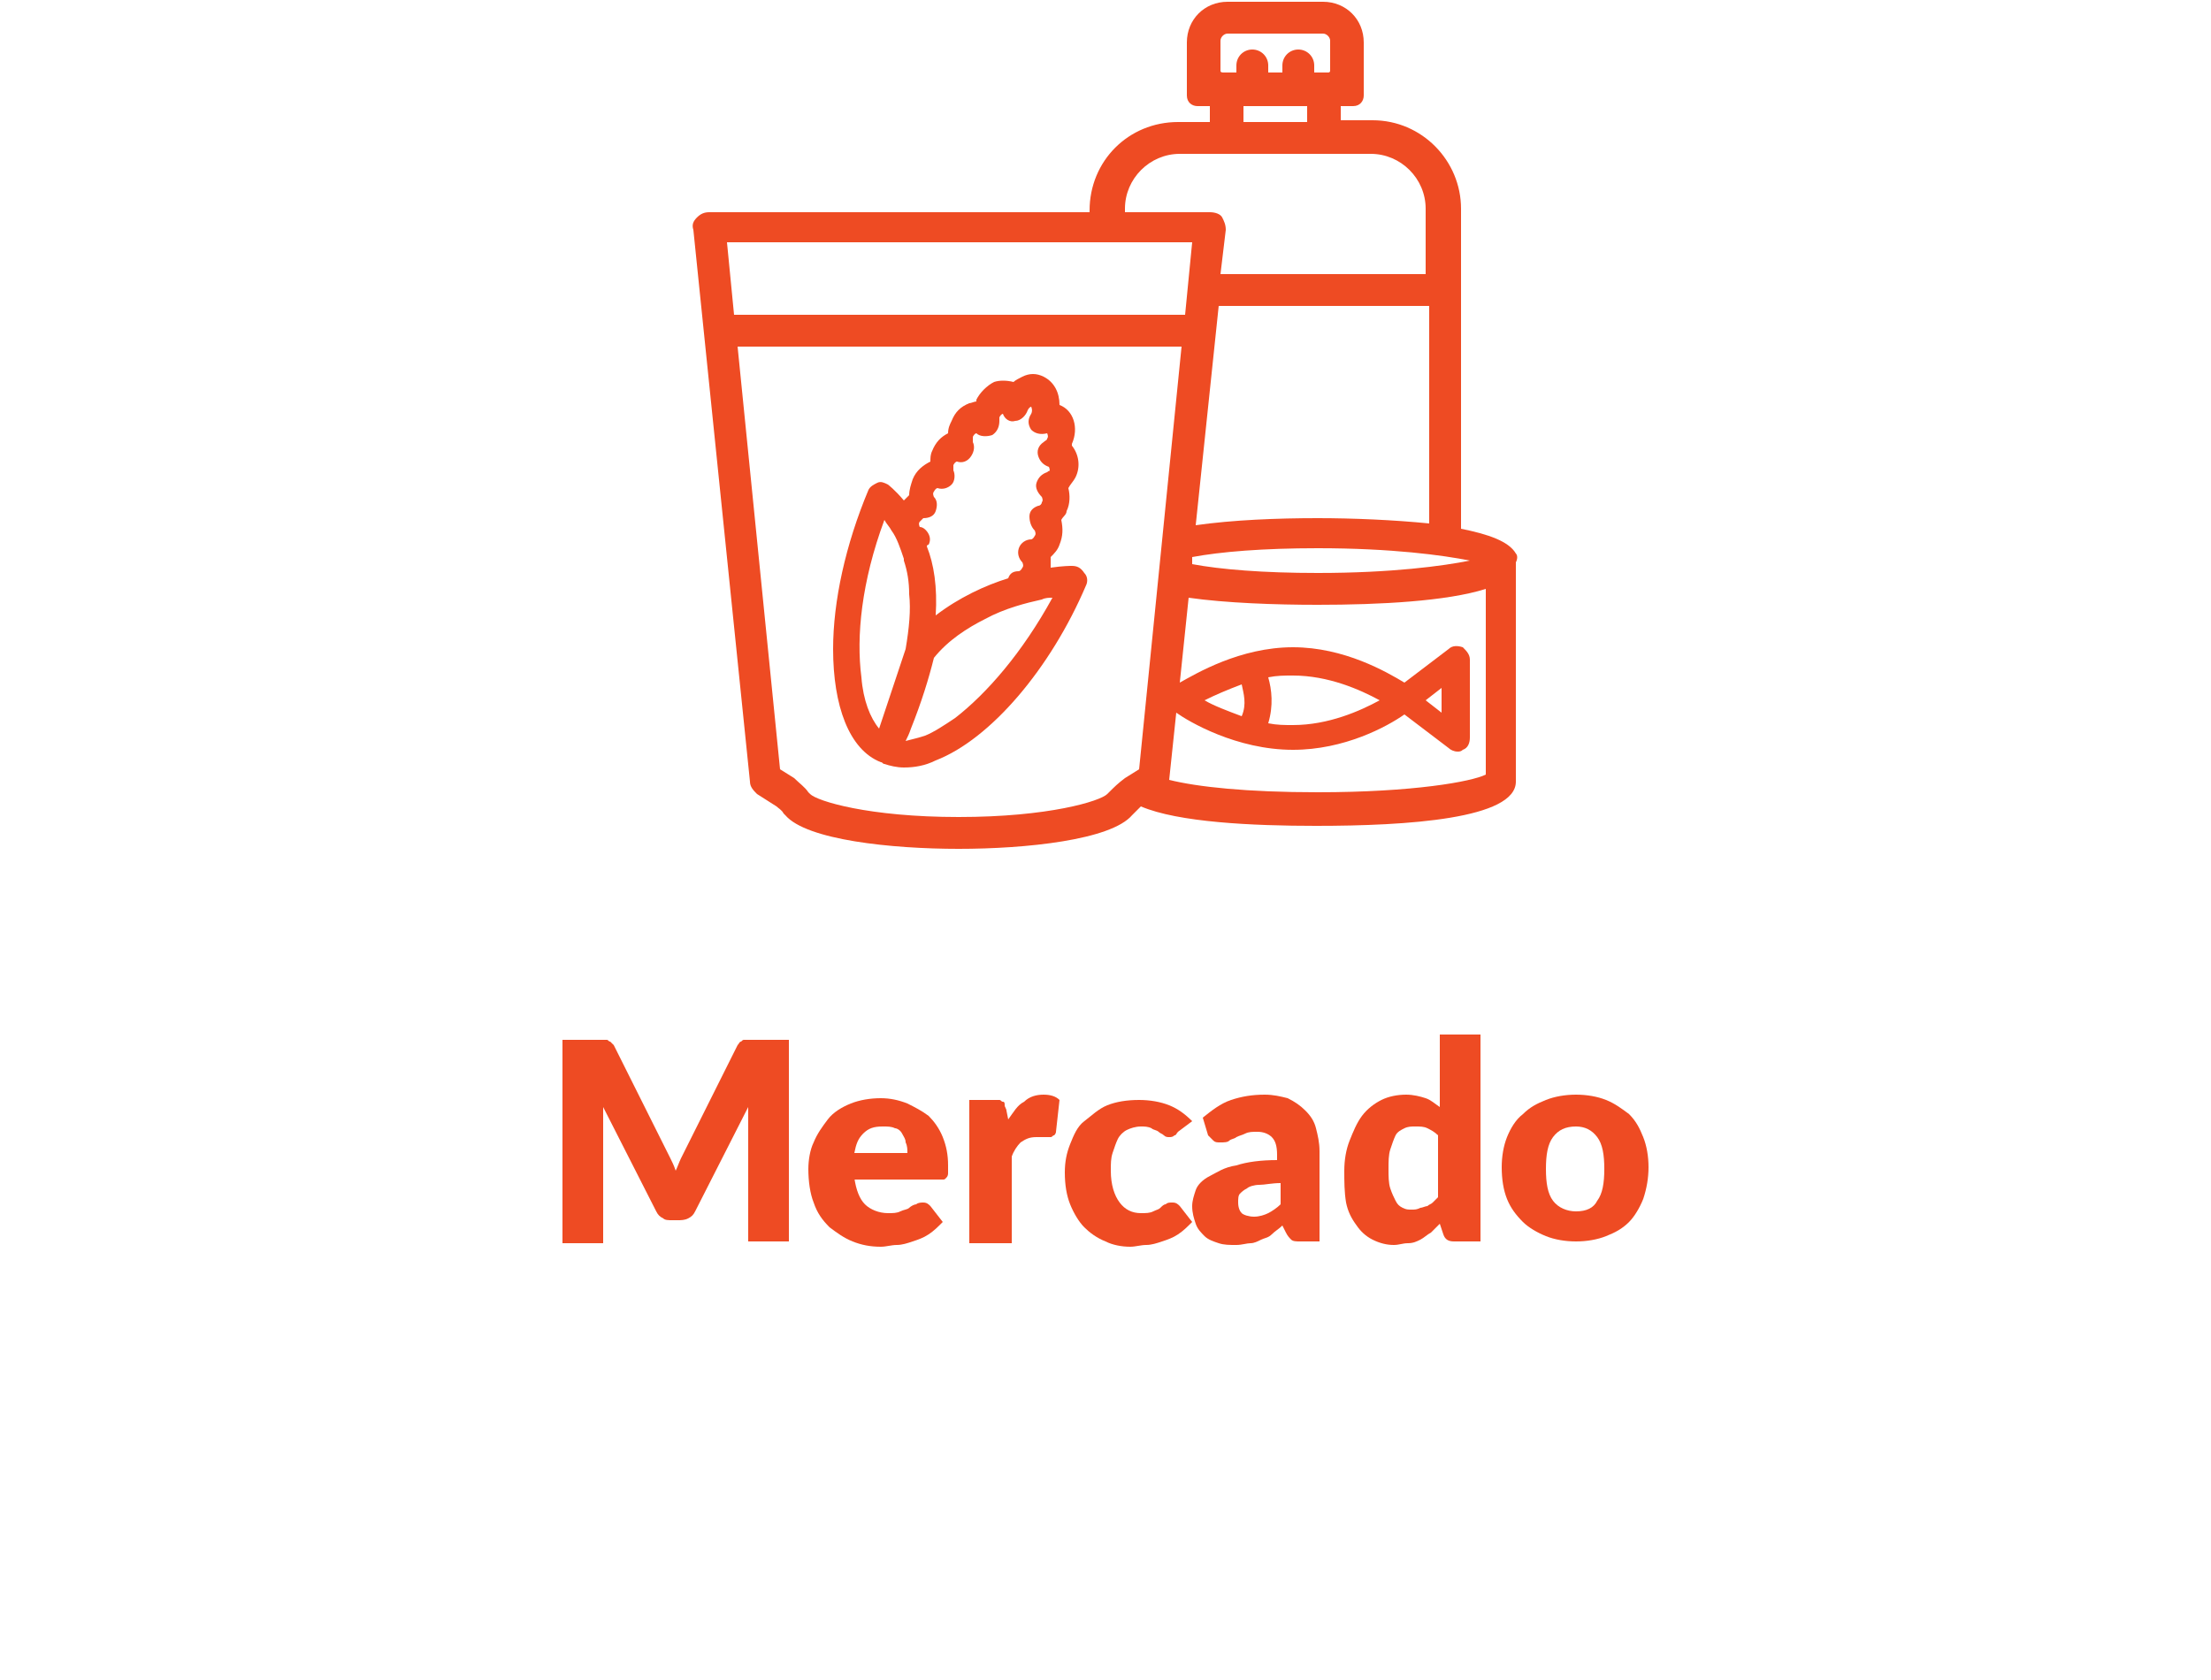 <?xml version="1.0" encoding="utf-8"?>
<!-- Generator: Adobe Illustrator 26.0.2, SVG Export Plug-In . SVG Version: 6.00 Build 0)  -->
<svg version="1.1" xmlns="http://www.w3.org/2000/svg" xmlns:xlink="http://www.w3.org/1999/xlink" x="0px" y="0px"
	 viewBox="0 0 125 95" style="enable-background:new 0 0 125 95;" xml:space="preserve">
<style type="text/css">
	.st0{fill:#EE4B23;stroke:#EE4B23;stroke-width:0.5;stroke-miterlimit:10;}
	.st1{fill:none;stroke:#EE4B23;stroke-width:1.8;stroke-miterlimit:10;}
	.st2{fill:#FF4C2C;}
	.st3{fill:#EE4B23;}
	.st4{fill:none;stroke:#000000;stroke-width:1.667;stroke-linecap:round;stroke-linejoin:round;stroke-miterlimit:10;}
	.st5{fill:none;stroke:#EE4B23;stroke-width:1.85;stroke-linecap:round;stroke-linejoin:round;stroke-miterlimit:22.926;}
	.st6{fill:none;stroke:#EE4B23;stroke-width:1.8;stroke-linecap:round;stroke-linejoin:round;stroke-miterlimit:10;}
	.st7{fill:none;stroke:#EE4B23;stroke-width:1.8;stroke-linecap:square;stroke-linejoin:round;stroke-miterlimit:10;}
	.st8{fill:none;stroke:#58595B;stroke-width:1.8;stroke-linecap:round;stroke-miterlimit:10;}
	.st9{fill:none;stroke:#58595B;stroke-width:1.8;stroke-linecap:round;stroke-linejoin:round;stroke-miterlimit:10;}
	.st10{fill:#FDA556;}
	.st11{fill:#333333;}
	.st12{fill:#FFFFFF;}
	.st13{fill:none;stroke:#EE4B23;stroke-width:2;stroke-miterlimit:10;}
	.st14{fill:#FFFFFF;stroke:#EE4B23;stroke-width:1.8;stroke-linecap:round;stroke-linejoin:round;stroke-miterlimit:10;}
	.st15{fill:#EE4B23;stroke:#EE4B23;stroke-width:0.4;stroke-miterlimit:10;}
	.st16{fill:none;stroke:#EE4B23;stroke-width:1.85;stroke-miterlimit:10;}
	.st17{fill:none;stroke:#EE4B23;stroke-width:1.85;stroke-linecap:round;stroke-miterlimit:10;}
	.st18{fill:#FFFFFF;stroke:#EE4B23;stroke-width:1.85;stroke-linecap:round;stroke-miterlimit:10;}
	.st19{fill:#FFFFFF;stroke:#EE4B23;stroke-width:1.8;stroke-miterlimit:10;}
	.st20{fill:none;stroke:#EE4B23;stroke-width:1.8;stroke-linecap:round;stroke-miterlimit:10;}
	.st21{fill:#FFFFFF;stroke:#EE4B23;stroke-width:1.5;stroke-linejoin:round;stroke-miterlimit:10;}
	.st22{fill:none;stroke:#EE4B23;stroke-width:1.5;stroke-linejoin:round;stroke-miterlimit:10;}
	.st23{fill:none;stroke:#EE4B23;stroke-width:1.5;stroke-linecap:round;stroke-linejoin:round;stroke-miterlimit:10;}
	.st24{fill:#FFFFFF;stroke:#EE4B23;stroke-width:1.5;stroke-linecap:round;stroke-linejoin:round;stroke-miterlimit:10;}
	.st25{fill:none;stroke:#EE4B23;stroke-width:3.582;stroke-miterlimit:10;}
	.st26{fill:none;stroke:#EE4B23;stroke-width:3.582;stroke-linecap:round;stroke-miterlimit:10;}
	.st27{fill:#FFFFFF;stroke:#EE4B23;stroke-width:3.582;stroke-linecap:round;stroke-miterlimit:10;}
	.st28{fill:#EE4B23;stroke:#EE4B23;stroke-width:0.968;stroke-miterlimit:10;}
	.st29{fill:none;stroke:#EE4B23;stroke-width:3.485;stroke-linecap:round;stroke-linejoin:round;stroke-miterlimit:10;}
	.st30{fill:#FFFFFF;stroke:#EE4B23;stroke-width:3.485;stroke-linecap:round;stroke-linejoin:round;stroke-miterlimit:10;}
	.st31{fill:none;stroke:#EE4B23;stroke-width:3.485;stroke-miterlimit:10;}
	.st32{fill:#EE4B23;stroke:#EE4B23;stroke-width:0.774;stroke-miterlimit:10;}
	.st33{fill:#FFFFFF;stroke:#EE4B23;stroke-width:3.485;stroke-miterlimit:10;}
	.st34{fill:none;stroke:#EE4B23;stroke-width:3.485;stroke-linecap:round;stroke-miterlimit:10;}
	.st35{fill:#FFFFFF;stroke:#EE4B23;stroke-width:2.904;stroke-linejoin:round;stroke-miterlimit:10;}
	.st36{fill:none;stroke:#EE4B23;stroke-width:2.904;stroke-linejoin:round;stroke-miterlimit:10;}
	.st37{fill:none;stroke:#EE4B23;stroke-width:2.904;stroke-linecap:round;stroke-linejoin:round;stroke-miterlimit:10;}
	.st38{fill:#FFFFFF;stroke:#EE4B23;stroke-width:2.904;stroke-linecap:round;stroke-linejoin:round;stroke-miterlimit:10;}
</style>
<g id="Frame">
</g>
<g id="Layer_1">
	<g>
		<g>
			<path class="st3" d="M44.6,58.8v11.4h-2.3v-6.6c0-0.2,0-0.3,0-0.5c0-0.2,0-0.4,0-0.5l-3,5.9c-0.1,0.2-0.2,0.3-0.4,0.4
				C38.7,69,38.5,69,38.3,69H38c-0.2,0-0.4,0-0.5-0.1c-0.2-0.1-0.3-0.2-0.4-0.4l-3-5.9c0,0.2,0,0.4,0,0.6c0,0.2,0,0.3,0,0.5v6.6
				h-2.3V58.8h2c0.1,0,0.2,0,0.3,0s0.2,0,0.2,0c0.1,0,0.1,0.1,0.2,0.1c0.1,0.1,0.1,0.1,0.2,0.2l2.9,5.8c0.1,0.2,0.2,0.4,0.3,0.6
				c0.1,0.2,0.2,0.4,0.3,0.7c0.1-0.2,0.2-0.5,0.3-0.7c0.1-0.2,0.2-0.4,0.3-0.6l2.9-5.8c0.1-0.1,0.1-0.2,0.2-0.2
				c0.1-0.1,0.1-0.1,0.2-0.1c0.1,0,0.1,0,0.2,0c0.1,0,0.2,0,0.3,0H44.6z"/>
			<path class="st3" d="M48.3,66.6c0.1,0.7,0.3,1.2,0.6,1.5c0.3,0.3,0.8,0.5,1.3,0.5c0.3,0,0.5,0,0.7-0.1c0.2-0.1,0.4-0.1,0.5-0.2
				s0.3-0.2,0.4-0.2c0.1-0.1,0.3-0.1,0.4-0.1c0.2,0,0.3,0.1,0.4,0.2l0.7,0.9c-0.3,0.3-0.5,0.5-0.8,0.7s-0.6,0.3-0.9,0.4
				s-0.6,0.2-0.9,0.2c-0.3,0-0.6,0.1-0.9,0.1c-0.6,0-1.1-0.1-1.6-0.3s-0.9-0.5-1.3-0.8c-0.4-0.4-0.7-0.8-0.9-1.4
				c-0.2-0.5-0.3-1.2-0.3-1.9c0-0.5,0.1-1.1,0.3-1.5c0.2-0.5,0.5-0.9,0.8-1.3s0.8-0.7,1.3-0.9c0.5-0.2,1.1-0.3,1.7-0.3
				c0.5,0,1,0.1,1.5,0.3c0.4,0.2,0.8,0.4,1.2,0.7c0.3,0.3,0.6,0.7,0.8,1.2c0.2,0.5,0.3,1,0.3,1.6c0,0.2,0,0.3,0,0.4
				c0,0.1,0,0.2-0.1,0.3s-0.1,0.1-0.2,0.1c-0.1,0-0.2,0-0.3,0H48.3z M51.3,65.2c0-0.2,0-0.4-0.1-0.6c0-0.2-0.1-0.3-0.2-0.5
				s-0.3-0.3-0.4-0.3c-0.2-0.1-0.4-0.1-0.7-0.1c-0.5,0-0.8,0.1-1.1,0.4c-0.3,0.3-0.4,0.6-0.5,1.1H51.3z"/>
			<path class="st3" d="M57,63.3c0.3-0.4,0.5-0.8,0.9-1c0.3-0.3,0.7-0.4,1.1-0.4c0.4,0,0.7,0.1,0.9,0.3L59.7,64
				c0,0.1-0.1,0.2-0.1,0.2c-0.1,0-0.1,0.1-0.2,0.1c0,0-0.1,0-0.2,0c-0.1,0-0.1,0-0.2,0s-0.1,0-0.2,0c-0.1,0-0.1,0-0.2,0
				c-0.4,0-0.6,0.1-0.9,0.3c-0.2,0.2-0.4,0.5-0.5,0.8v4.9h-2.4v-8.1h1.4c0.1,0,0.2,0,0.3,0c0.1,0,0.1,0.1,0.2,0.1s0.1,0.1,0.1,0.2
				s0.1,0.2,0.1,0.3L57,63.3z"/>
			<path class="st3" d="M66.6,64c-0.1,0.1-0.1,0.2-0.2,0.2c-0.1,0.1-0.2,0.1-0.3,0.1c-0.1,0-0.2,0-0.3-0.1c-0.1-0.1-0.2-0.1-0.3-0.2
				c-0.1-0.1-0.3-0.1-0.4-0.2c-0.2-0.1-0.4-0.1-0.6-0.1c-0.3,0-0.6,0.1-0.8,0.2c-0.2,0.1-0.4,0.3-0.5,0.5c-0.1,0.2-0.2,0.5-0.3,0.8
				c-0.1,0.3-0.1,0.6-0.1,1c0,0.8,0.2,1.4,0.5,1.8c0.3,0.4,0.7,0.6,1.2,0.6c0.3,0,0.5,0,0.7-0.1c0.2-0.1,0.3-0.1,0.4-0.2
				c0.1-0.1,0.2-0.2,0.3-0.2c0.1-0.1,0.2-0.1,0.4-0.1c0.2,0,0.3,0.1,0.4,0.2l0.7,0.9c-0.3,0.3-0.5,0.5-0.8,0.7s-0.6,0.3-0.9,0.4
				s-0.6,0.2-0.9,0.2s-0.6,0.1-0.9,0.1c-0.5,0-1-0.1-1.4-0.3c-0.5-0.2-0.9-0.5-1.2-0.8s-0.6-0.8-0.8-1.3s-0.3-1.1-0.3-1.8
				c0-0.6,0.1-1.1,0.3-1.6c0.2-0.5,0.4-1,0.8-1.3s0.8-0.7,1.3-0.9c0.5-0.2,1.1-0.3,1.8-0.3c0.6,0,1.2,0.1,1.7,0.3s0.9,0.5,1.3,0.9
				L66.6,64z"/>
			<path class="st3" d="M68,63.2c0.5-0.4,1-0.8,1.6-1c0.6-0.2,1.2-0.3,1.9-0.3c0.5,0,0.9,0.1,1.3,0.2c0.4,0.2,0.7,0.4,1,0.7
				s0.5,0.6,0.6,1c0.1,0.4,0.2,0.8,0.2,1.3v5.1h-1.1c-0.2,0-0.4,0-0.5-0.1c-0.1-0.1-0.2-0.2-0.3-0.4l-0.2-0.4
				c-0.2,0.2-0.4,0.3-0.6,0.5s-0.4,0.2-0.6,0.3s-0.4,0.2-0.6,0.2c-0.2,0-0.5,0.1-0.8,0.1c-0.4,0-0.7,0-1-0.1
				c-0.3-0.1-0.6-0.2-0.8-0.4c-0.2-0.2-0.4-0.4-0.5-0.7c-0.1-0.3-0.2-0.6-0.2-1c0-0.3,0.1-0.6,0.2-0.9s0.4-0.6,0.8-0.8
				c0.4-0.2,0.8-0.5,1.5-0.6c0.6-0.2,1.4-0.3,2.3-0.3v-0.3c0-0.5-0.1-0.8-0.3-1s-0.5-0.3-0.8-0.3c-0.3,0-0.5,0-0.7,0.1
				c-0.2,0.1-0.3,0.1-0.5,0.2c-0.1,0.1-0.3,0.1-0.4,0.2c-0.1,0.1-0.3,0.1-0.5,0.1c-0.2,0-0.3,0-0.4-0.1c-0.1-0.1-0.2-0.2-0.3-0.3
				L68,63.2z M72.4,66.9c-0.5,0-0.9,0.1-1.2,0.1s-0.6,0.1-0.7,0.2c-0.2,0.1-0.3,0.2-0.4,0.3S70,67.8,70,68c0,0.3,0.1,0.5,0.2,0.6
				s0.4,0.2,0.7,0.2c0.3,0,0.6-0.1,0.8-0.2c0.2-0.1,0.5-0.3,0.7-0.5V66.9z"/>
			<path class="st3" d="M83.7,58.4v11.8h-1.5c-0.3,0-0.5-0.1-0.6-0.4l-0.2-0.6c-0.2,0.2-0.3,0.3-0.5,0.5c-0.2,0.1-0.4,0.3-0.6,0.4
				c-0.2,0.1-0.4,0.2-0.7,0.2s-0.5,0.1-0.8,0.1c-0.4,0-0.8-0.1-1.2-0.3s-0.7-0.5-0.9-0.8c-0.3-0.4-0.5-0.8-0.6-1.3
				C76,67.4,76,66.8,76,66.2c0-0.6,0.1-1.2,0.3-1.7c0.2-0.5,0.4-1,0.7-1.4c0.3-0.4,0.7-0.7,1.1-0.9s0.9-0.3,1.4-0.3
				c0.4,0,0.8,0.1,1.1,0.2c0.3,0.1,0.5,0.3,0.8,0.5v-4.1H83.7z M81.3,64.2c-0.2-0.2-0.4-0.3-0.6-0.4c-0.2-0.1-0.4-0.1-0.7-0.1
				c-0.2,0-0.4,0-0.6,0.1c-0.2,0.1-0.4,0.2-0.5,0.4s-0.2,0.5-0.3,0.8c-0.1,0.3-0.1,0.7-0.1,1.1c0,0.4,0,0.8,0.1,1.1
				c0.1,0.3,0.2,0.5,0.3,0.7c0.1,0.2,0.2,0.3,0.4,0.4c0.2,0.1,0.3,0.1,0.5,0.1c0.2,0,0.3,0,0.5-0.1c0.1,0,0.3-0.1,0.4-0.1
				c0.1-0.1,0.2-0.1,0.3-0.2c0.1-0.1,0.2-0.2,0.3-0.3V64.2z"/>
			<path class="st3" d="M89.1,61.9c0.6,0,1.2,0.1,1.7,0.3c0.5,0.2,0.9,0.5,1.3,0.8c0.4,0.4,0.6,0.8,0.8,1.3s0.3,1.1,0.3,1.7
				c0,0.6-0.1,1.2-0.3,1.8c-0.2,0.5-0.5,1-0.8,1.3c-0.4,0.4-0.8,0.6-1.3,0.8s-1.1,0.3-1.7,0.3c-0.6,0-1.2-0.1-1.7-0.3
				s-1-0.5-1.3-0.8c-0.4-0.4-0.7-0.8-0.9-1.3c-0.2-0.5-0.3-1.1-0.3-1.8c0-0.6,0.1-1.2,0.3-1.7s0.5-1,0.9-1.3
				c0.4-0.4,0.8-0.6,1.3-0.8C87.9,62,88.5,61.9,89.1,61.9z M89.1,68.5c0.6,0,1-0.2,1.2-0.6c0.3-0.4,0.4-1,0.4-1.8
				c0-0.8-0.1-1.4-0.4-1.8c-0.3-0.4-0.7-0.6-1.2-0.6c-0.6,0-1,0.2-1.3,0.6c-0.3,0.4-0.4,1-0.4,1.8c0,0.8,0.1,1.4,0.4,1.8
				C88.1,68.3,88.6,68.5,89.1,68.5z"/>
		</g>
	</g>
	<g>
		<path class="st3" d="M85.7,31.3c-0.4-0.7-1.6-1.1-3.1-1.4V11.8c0-2.7-2.2-5-5-5h-1.8V6h0.7c0.4,0,0.6-0.3,0.6-0.6v-3
			c0-1.3-1-2.3-2.3-2.3h-5.4c-1.3,0-2.3,1-2.3,2.3v3c0,0.4,0.3,0.6,0.6,0.6h0.7v0.9h-1.8c-2.8,0-5,2.2-5,5v0.1H40.1
			c-0.3,0-0.5,0.1-0.7,0.3s-0.3,0.4-0.2,0.7l3.2,31.2c0,0.3,0.2,0.5,0.4,0.7l1.1,0.7c0.1,0.1,0.3,0.2,0.4,0.4l0.1,0.1
			c1.2,1.4,6,1.9,9.8,1.9c3.8,0,8.6-0.5,9.8-1.9l0.1-0.1c0.2-0.2,0.3-0.3,0.4-0.4l0,0c2.1,0.9,6.3,1.1,9.9,1.1
			c5.2,0,11.3-0.4,11.3-2.5V31.8c0,0,0,0,0,0C85.8,31.6,85.8,31.4,85.7,31.3z M67.4,31.5c1.6-0.3,4-0.5,7.1-0.5
			c4.2,0,7.1,0.4,8.6,0.7c-1.5,0.3-4.4,0.7-8.6,0.7c-3.1,0-5.5-0.2-7.1-0.5L67.4,31.5z M74.5,29.3c-2.3,0-4.8,0.1-6.9,0.4l1.3-12.4
			h11.9v12.3C78.8,29.4,76.5,29.3,74.5,29.3z M69,2.3c0-0.2,0.2-0.4,0.4-0.4h5.4c0.2,0,0.4,0.2,0.4,0.4V4c0,0.1-0.1,0.1-0.1,0.1
			h-0.8V3.7c0-0.5-0.4-0.9-0.9-0.9s-0.9,0.4-0.9,0.9v0.4h-0.8V3.7c0-0.5-0.4-0.9-0.9-0.9s-0.9,0.4-0.9,0.9v0.4h-0.7
			C69.1,4.1,69,4.1,69,4V2.3z M73.9,6v0.9h-3.6V6H73.9z M63.6,11.8c0-1.7,1.4-3.1,3.1-3.1h10.8c1.7,0,3.1,1.4,3.1,3.1v3.7H69
			l0.3-2.5c0-0.3-0.1-0.5-0.2-0.7s-0.4-0.3-0.7-0.3h-4.8V11.8z M67.4,13.7L67,17.8H41.5l-0.4-4.1H67.4z M62.7,44.8l-0.1,0.1
			c-0.4,0.4-3.3,1.3-8.4,1.3s-8-0.9-8.4-1.3l-0.1-0.1c-0.2-0.3-0.5-0.5-0.8-0.8l-0.8-0.5l-2.4-23.9h25.1l-2.4,23.9L63.6,44
			C63.2,44.3,63,44.5,62.7,44.8z M84,43.8c-0.8,0.4-4.1,1-9.5,1c-4,0-6.8-0.3-8.4-0.7c0,0,0,0,0,0l0.4-3.8c0.7,0.5,3.4,2.1,6.6,2.1
			c2.9,0,5.3-1.3,6.3-2l2.5,1.9c0.1,0.1,0.3,0.2,0.5,0.2c0.1,0,0.2,0,0.3-0.1c0.3-0.1,0.4-0.4,0.4-0.7v-4.4c0-0.3-0.2-0.5-0.4-0.7
			c-0.3-0.1-0.6-0.1-0.8,0.1l-2.5,1.9c-1-0.6-3.4-2-6.3-2c-3,0-5.5,1.5-6.4,2l0.5-4.8c2.1,0.3,4.9,0.4,7.3,0.4
			c3.5,0,7.3-0.2,9.5-0.9V43.8z M70.2,38.7c0.1,0.5,0.3,1.1,0,1.8c-0.8-0.3-1.6-0.6-2.1-0.9C68.7,39.3,69.4,39,70.2,38.7z
			 M71.7,38.3c0.5-0.1,0.9-0.1,1.4-0.1c2,0,3.8,0.8,4.9,1.4c-1.1,0.6-2.9,1.4-4.9,1.4c-0.5,0-0.9,0-1.4-0.1
			C72,39.9,71.9,39,71.7,38.3z M80.6,39.6l0.9-0.7v1.4L80.6,39.6z"/>
		<path class="st3" d="M60.6,32c-0.1,0-0.5,0-1.2,0.1c0-0.2,0-0.4,0-0.6c0.2-0.2,0.4-0.4,0.5-0.7c0.2-0.5,0.2-0.9,0.1-1.4
			c0.1-0.2,0.3-0.3,0.3-0.5c0.2-0.4,0.2-0.9,0.1-1.3c0.1-0.2,0.3-0.4,0.4-0.6c0.3-0.6,0.2-1.3-0.2-1.8c0,0,0-0.1,0-0.1
			c0.4-0.9,0.1-1.9-0.7-2.2c0-0.7-0.3-1.3-0.9-1.6c-0.4-0.2-0.8-0.2-1.2,0c-0.2,0.1-0.4,0.2-0.5,0.3c-0.4-0.1-0.8-0.1-1.1,0
			c-0.4,0.2-0.8,0.6-1,1c0,0,0,0.1,0,0.1c-0.1,0-0.3,0.1-0.4,0.1c-0.5,0.2-0.8,0.5-1,1c-0.1,0.2-0.2,0.4-0.2,0.7
			c-0.4,0.2-0.7,0.5-0.9,1c-0.1,0.2-0.1,0.4-0.1,0.6c-0.4,0.2-0.8,0.5-1,1c-0.1,0.3-0.2,0.6-0.2,0.9c-0.1,0.1-0.2,0.2-0.3,0.3
			c-0.5-0.6-0.9-0.9-0.9-0.9c-0.2-0.1-0.4-0.2-0.6-0.1c-0.2,0.1-0.4,0.2-0.5,0.4c-1.3,3.1-2,6.3-2,9c0,3.2,0.9,5.7,2.7,6.4
			c0.1,0,0.1,0.1,0.2,0.1c0.3,0.1,0.7,0.2,1.1,0.2c0.6,0,1.2-0.1,1.8-0.4c3.1-1.2,6.5-5.2,8.5-9.9c0.1-0.2,0.1-0.5-0.1-0.7
			C61.1,32.1,60.9,32,60.6,32z M50,40.3l-0.3,0.9c-0.5-0.6-0.9-1.6-1-2.9c-0.3-2.3,0-5.4,1.3-8.9c0.1,0.2,0.3,0.4,0.4,0.6
			c0.3,0.4,0.5,1,0.7,1.6c0,0,0,0,0,0.1s0,0,0,0c0.2,0.6,0.3,1.2,0.3,1.9c0.1,0.9,0,1.9-0.2,3.1L50,40.3z M54,40.6
			C54,40.6,54,40.6,54,40.6c-0.6,0.4-1.2,0.8-1.7,1c-0.3,0.1-0.7,0.2-1.1,0.3c0.1-0.2,0.2-0.4,0.3-0.7c0.6-1.5,1-2.8,1.3-4
			c0.8-1,1.9-1.7,2.9-2.2c1.1-0.6,2.3-0.9,3.2-1.1c0.2-0.1,0.4-0.1,0.6-0.1C57.8,36.9,55.8,39.2,54,40.6z M59.2,26.7
			c-0.3,0.1-0.5,0.3-0.6,0.6s0.1,0.6,0.3,0.8c0,0,0.1,0.2,0,0.3c0,0.1-0.1,0.2-0.2,0.2c-0.3,0.1-0.5,0.3-0.5,0.6
			c0,0.3,0.1,0.6,0.3,0.8c0,0,0.1,0.2,0,0.3c-0.1,0.2-0.2,0.2-0.2,0.2c-0.3,0-0.6,0.2-0.7,0.5c-0.1,0.3,0,0.6,0.2,0.8
			c0,0,0.1,0.2,0,0.3c-0.1,0.2-0.2,0.2-0.2,0.2c-0.3,0-0.5,0.1-0.6,0.4c-1.3,0.4-2.8,1.1-4.1,2.1c0.1-1.6-0.1-2.9-0.5-3.9
			c0,0,0-0.1,0.1-0.1c0.1-0.2,0.1-0.4,0-0.6c-0.1-0.2-0.3-0.4-0.5-0.4c0,0,0,0,0,0c0,0-0.1-0.2,0-0.3c0.1-0.1,0.2-0.2,0.2-0.2
			c0.3,0,0.6-0.1,0.7-0.4c0.1-0.3,0.1-0.6-0.1-0.8c0,0-0.1-0.2,0-0.3c0.1-0.2,0.2-0.2,0.2-0.2c0.3,0.1,0.6,0,0.8-0.2
			c0.2-0.2,0.2-0.6,0.1-0.8c0-0.1,0-0.2,0-0.3c0.1-0.2,0.2-0.2,0.2-0.2c0.3,0.1,0.6,0,0.8-0.3s0.2-0.6,0.1-0.8c0-0.1,0-0.2,0-0.3
			c0.1-0.2,0.2-0.2,0.2-0.2c0.2,0.2,0.6,0.2,0.9,0.1c0.3-0.2,0.4-0.5,0.4-0.8c0-0.1,0-0.1,0-0.2c0.1-0.2,0.2-0.2,0.2-0.2
			c0.1,0.3,0.4,0.5,0.7,0.4c0.3,0,0.6-0.3,0.7-0.6c0.1-0.2,0.2-0.2,0.2-0.2c0,0,0.1,0.2,0,0.4c-0.2,0.3-0.2,0.6,0,0.9
			c0.2,0.2,0.5,0.3,0.9,0.2c0,0,0.1,0.2,0,0.3c0,0.1-0.1,0.1-0.2,0.2c-0.3,0.2-0.4,0.5-0.3,0.8c0.1,0.3,0.3,0.5,0.6,0.6
			c0,0,0.1,0.2,0,0.3C59.4,26.6,59.3,26.6,59.2,26.7z"/>
	</g>
</g>
</svg>
